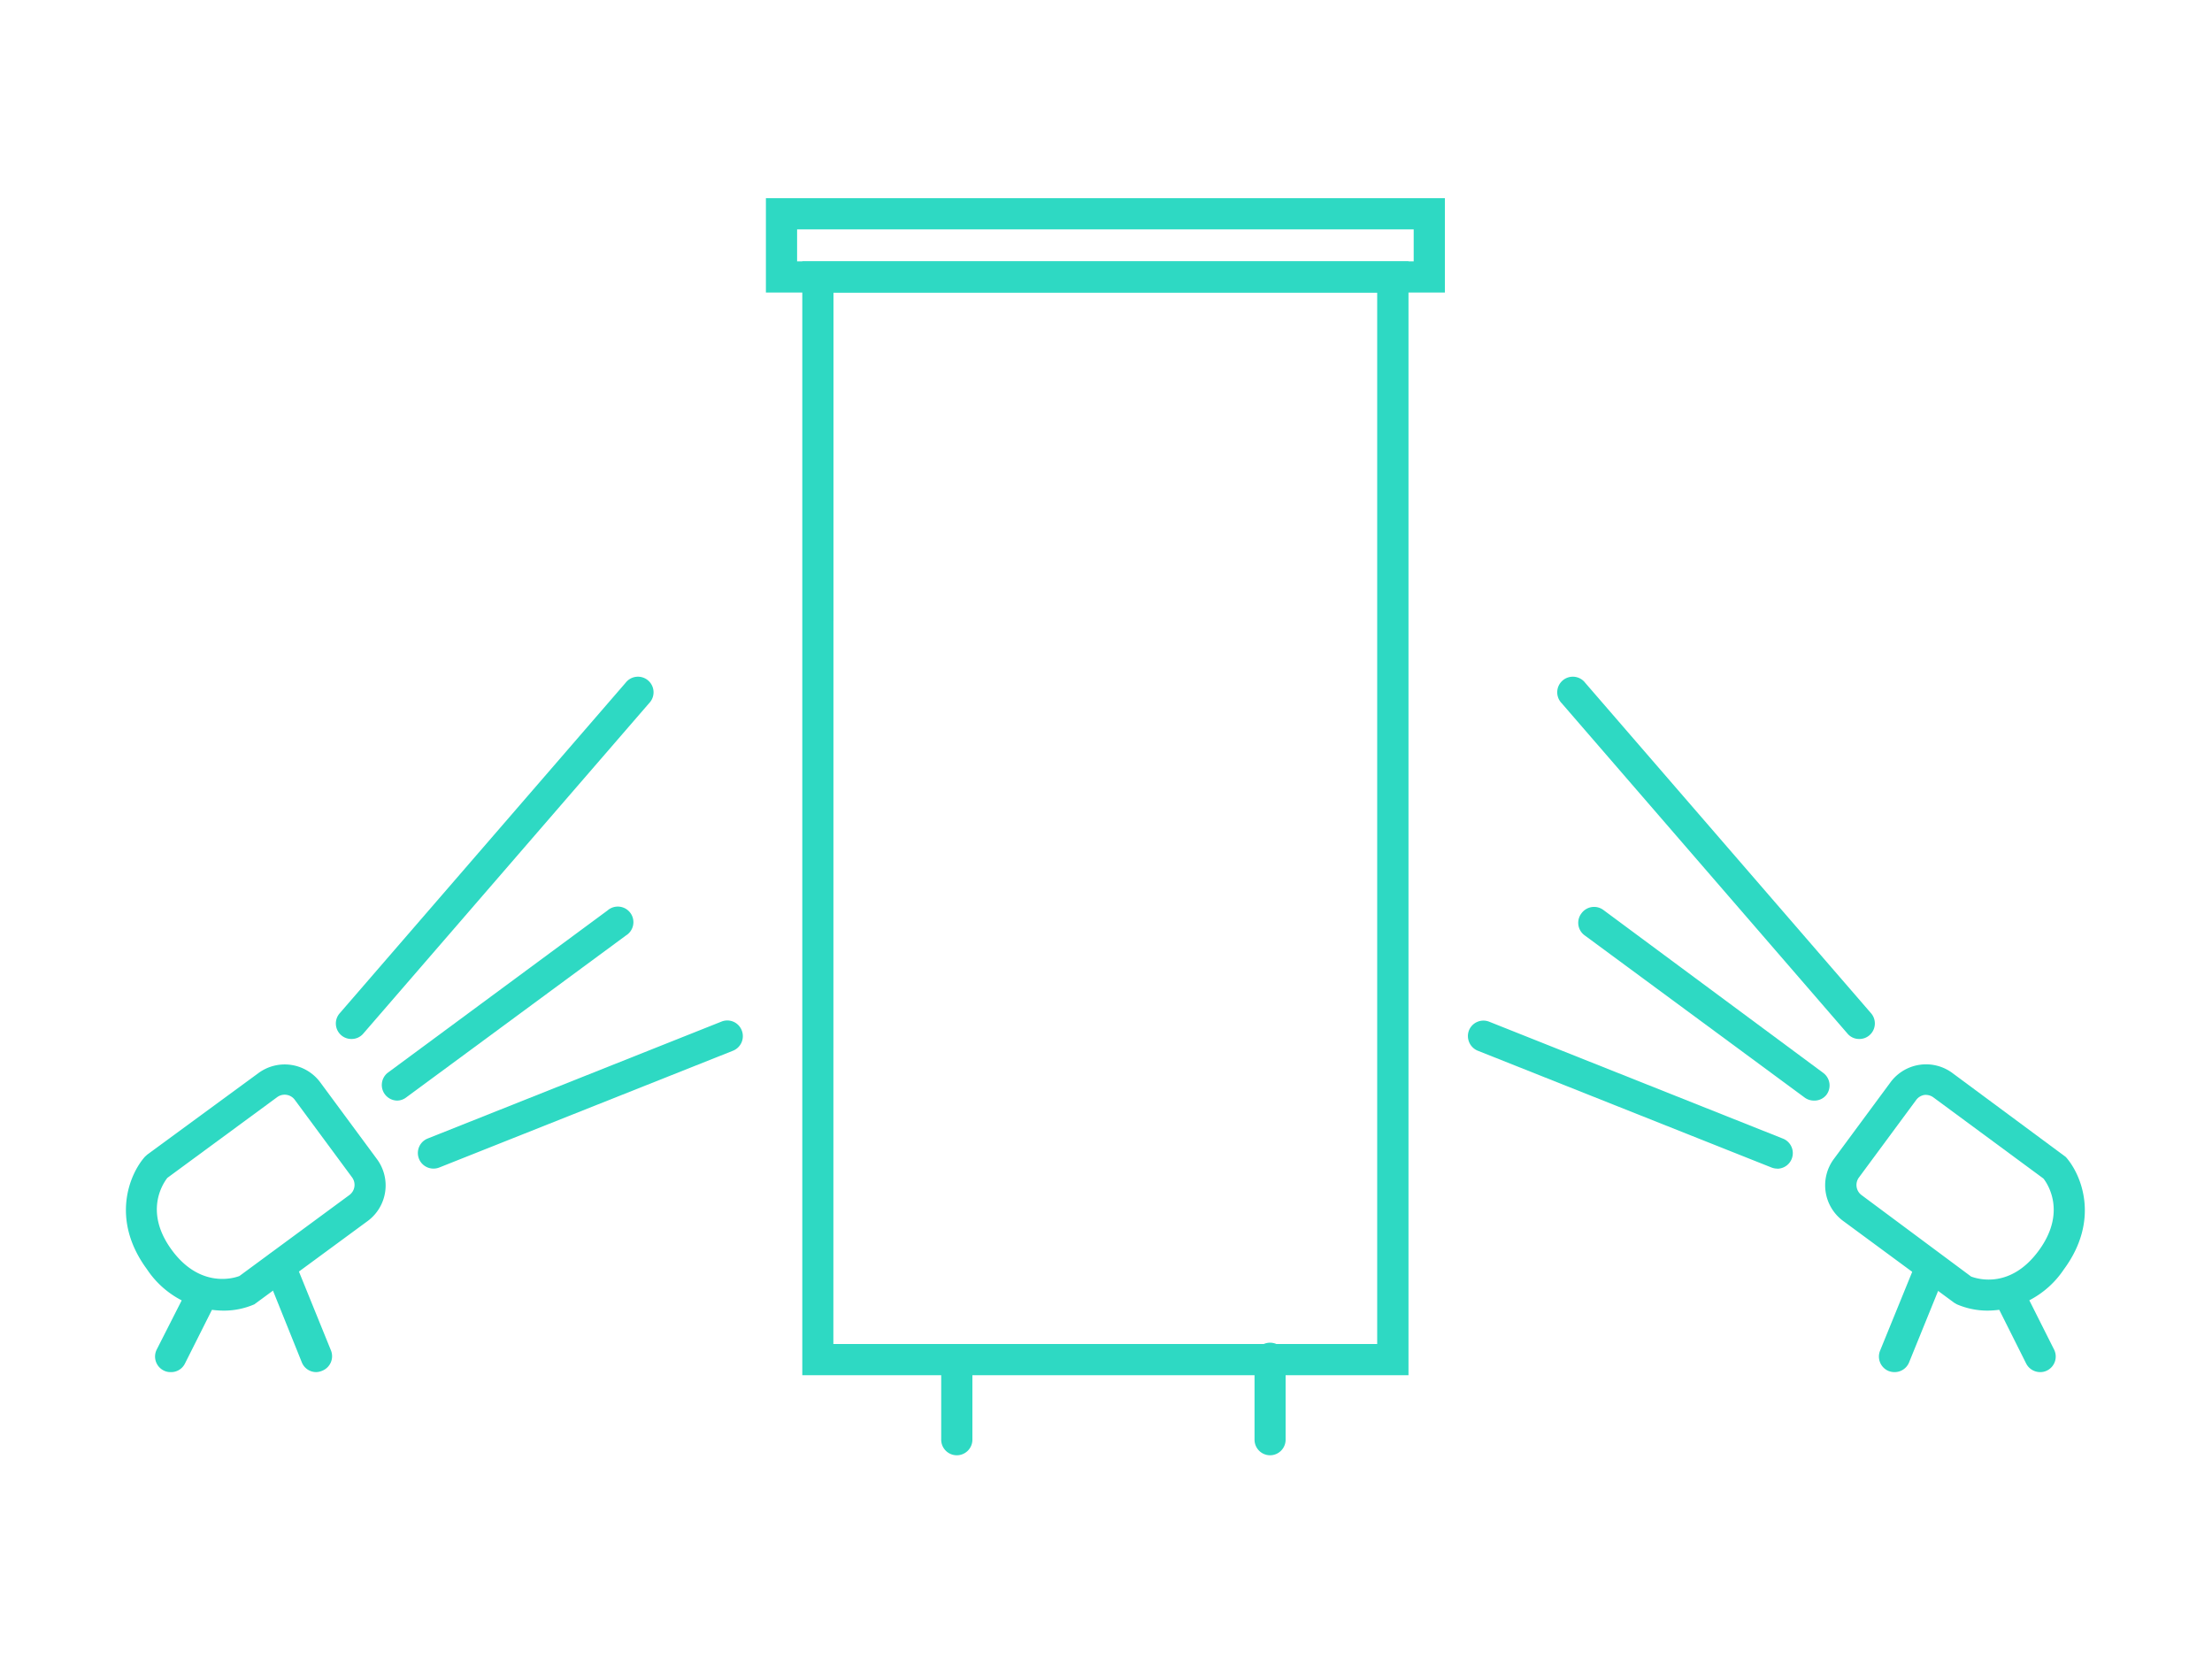 <svg id="Layer_1" data-name="Layer 1" xmlns="http://www.w3.org/2000/svg" viewBox="0 0 200 150"><defs><style>.cls-1{fill:#2ed9c3;}</style></defs><title>Artboard 1</title><path class="cls-1" d="M127.35,124.34H72.54V23.63h54.81Zm-52-2.82h49.17V26.45H75.36Z"/><path class="cls-1" d="M130.64,26.45H69.25V17.92h61.39ZM72.07,23.63h55.75V20.74H72.07Z"/><path class="cls-1" d="M86.51,131.58a1.41,1.41,0,0,1-1.41-1.41v-7.24a1.41,1.41,0,1,1,2.82,0v7.24A1.41,1.41,0,0,1,86.51,131.58Z"/><path class="cls-1" d="M114.83,131.58a1.41,1.41,0,0,1-1.4-1.41v-7.24a1.41,1.41,0,1,1,2.81,0v7.24A1.41,1.41,0,0,1,114.83,131.58Z"/><path class="cls-1" d="M179.76,118.5a7,7,0,0,1-2.83-.57l-.24-.14-10.07-7.42a4,4,0,0,1-.84-5.54l5.17-7a4,4,0,0,1,5.54-.84l10.29,7.62c1.39,1.55,3.14,5.67-.18,10.17A8.36,8.36,0,0,1,179.76,118.5Zm-1.54-3.08c.67.25,3.59,1.09,6.11-2.34s.84-6,.43-6.52l-9.94-7.33A1.18,1.18,0,0,0,174,99a1.15,1.15,0,0,0-.75.46l-5.17,7a1.14,1.14,0,0,0,.24,1.6Z"/><path class="cls-1" d="M168.1,93.94a1.36,1.36,0,0,1-1.06-.49L141.2,63.58a1.41,1.41,0,1,1,2.13-1.84l25.84,29.87a1.41,1.41,0,0,1-.15,2A1.38,1.38,0,0,1,168.1,93.94Z"/><path class="cls-1" d="M164,99.51a1.41,1.41,0,0,1-.84-.28L143.29,84.58a1.4,1.4,0,0,1-.3-2,1.41,1.41,0,0,1,2-.29L164.84,97a1.41,1.41,0,0,1,.29,2A1.38,1.38,0,0,1,164,99.51Z"/><path class="cls-1" d="M160.69,105.66a1.37,1.37,0,0,1-.52-.1L133.61,95a1.43,1.43,0,0,1-.79-1.84,1.41,1.41,0,0,1,1.83-.78l26.56,10.57a1.41,1.41,0,0,1-.52,2.72Z"/><path class="cls-1" d="M171.29,124.06a1.46,1.46,0,0,1-.53-.1,1.41,1.41,0,0,1-.77-1.84L173.3,114a1.41,1.41,0,0,1,2.61,1.06l-3.31,8.15A1.41,1.41,0,0,1,171.29,124.06Z"/><path class="cls-1" d="M184.46,124.06a1.42,1.42,0,0,1-1.26-.77l-2.79-5.57a1.41,1.41,0,1,1,2.51-1.27l2.8,5.57a1.41,1.41,0,0,1-.62,1.89A1.34,1.34,0,0,1,184.46,124.06Z"/><path class="cls-1" d="M20.13,118.5a8.36,8.36,0,0,1-6.85-3.75c-3.31-4.5-1.56-8.62-.17-10.17l.21-.19L23.4,97a4,4,0,0,1,5.54.84l5.17,7a4,4,0,0,1-.84,5.54L23,117.93A6.91,6.91,0,0,1,20.13,118.5Zm-5-12c-.45.58-2.1,3.12.41,6.53s5.5,2.58,6.11,2.34l9.94-7.32a1.14,1.14,0,0,0,.24-1.6l-5.17-7a1.14,1.14,0,0,0-1.6-.25Z"/><path class="cls-1" d="M31.79,93.94a1.4,1.4,0,0,1-1.07-2.33L56.56,61.74a1.41,1.41,0,1,1,2.13,1.84L32.85,93.45A1.38,1.38,0,0,1,31.79,93.94Z"/><path class="cls-1" d="M35.89,99.51A1.41,1.41,0,0,1,35.05,97L54.93,82.32a1.41,1.41,0,1,1,1.67,2.26L36.72,99.23A1.36,1.36,0,0,1,35.89,99.51Z"/><path class="cls-1" d="M39.19,105.66a1.41,1.41,0,0,1-.52-2.72L65.23,92.37a1.4,1.4,0,0,1,1.83.78A1.42,1.42,0,0,1,66.28,95L39.72,105.56A1.42,1.42,0,0,1,39.19,105.66Z"/><path class="cls-1" d="M28.59,124.06a1.4,1.4,0,0,1-1.3-.88L24,115a1.39,1.39,0,0,1,.77-1.83,1.42,1.42,0,0,1,1.84.77l3.31,8.15a1.41,1.41,0,0,1-.77,1.84A1.47,1.47,0,0,1,28.59,124.06Z"/><path class="cls-1" d="M15.42,124.06a1.33,1.33,0,0,1-.63-.15,1.41,1.41,0,0,1-.62-1.89L17,116.45a1.42,1.42,0,0,1,1.9-.62,1.4,1.4,0,0,1,.62,1.89l-2.8,5.57A1.39,1.39,0,0,1,15.42,124.06Z"/></svg>